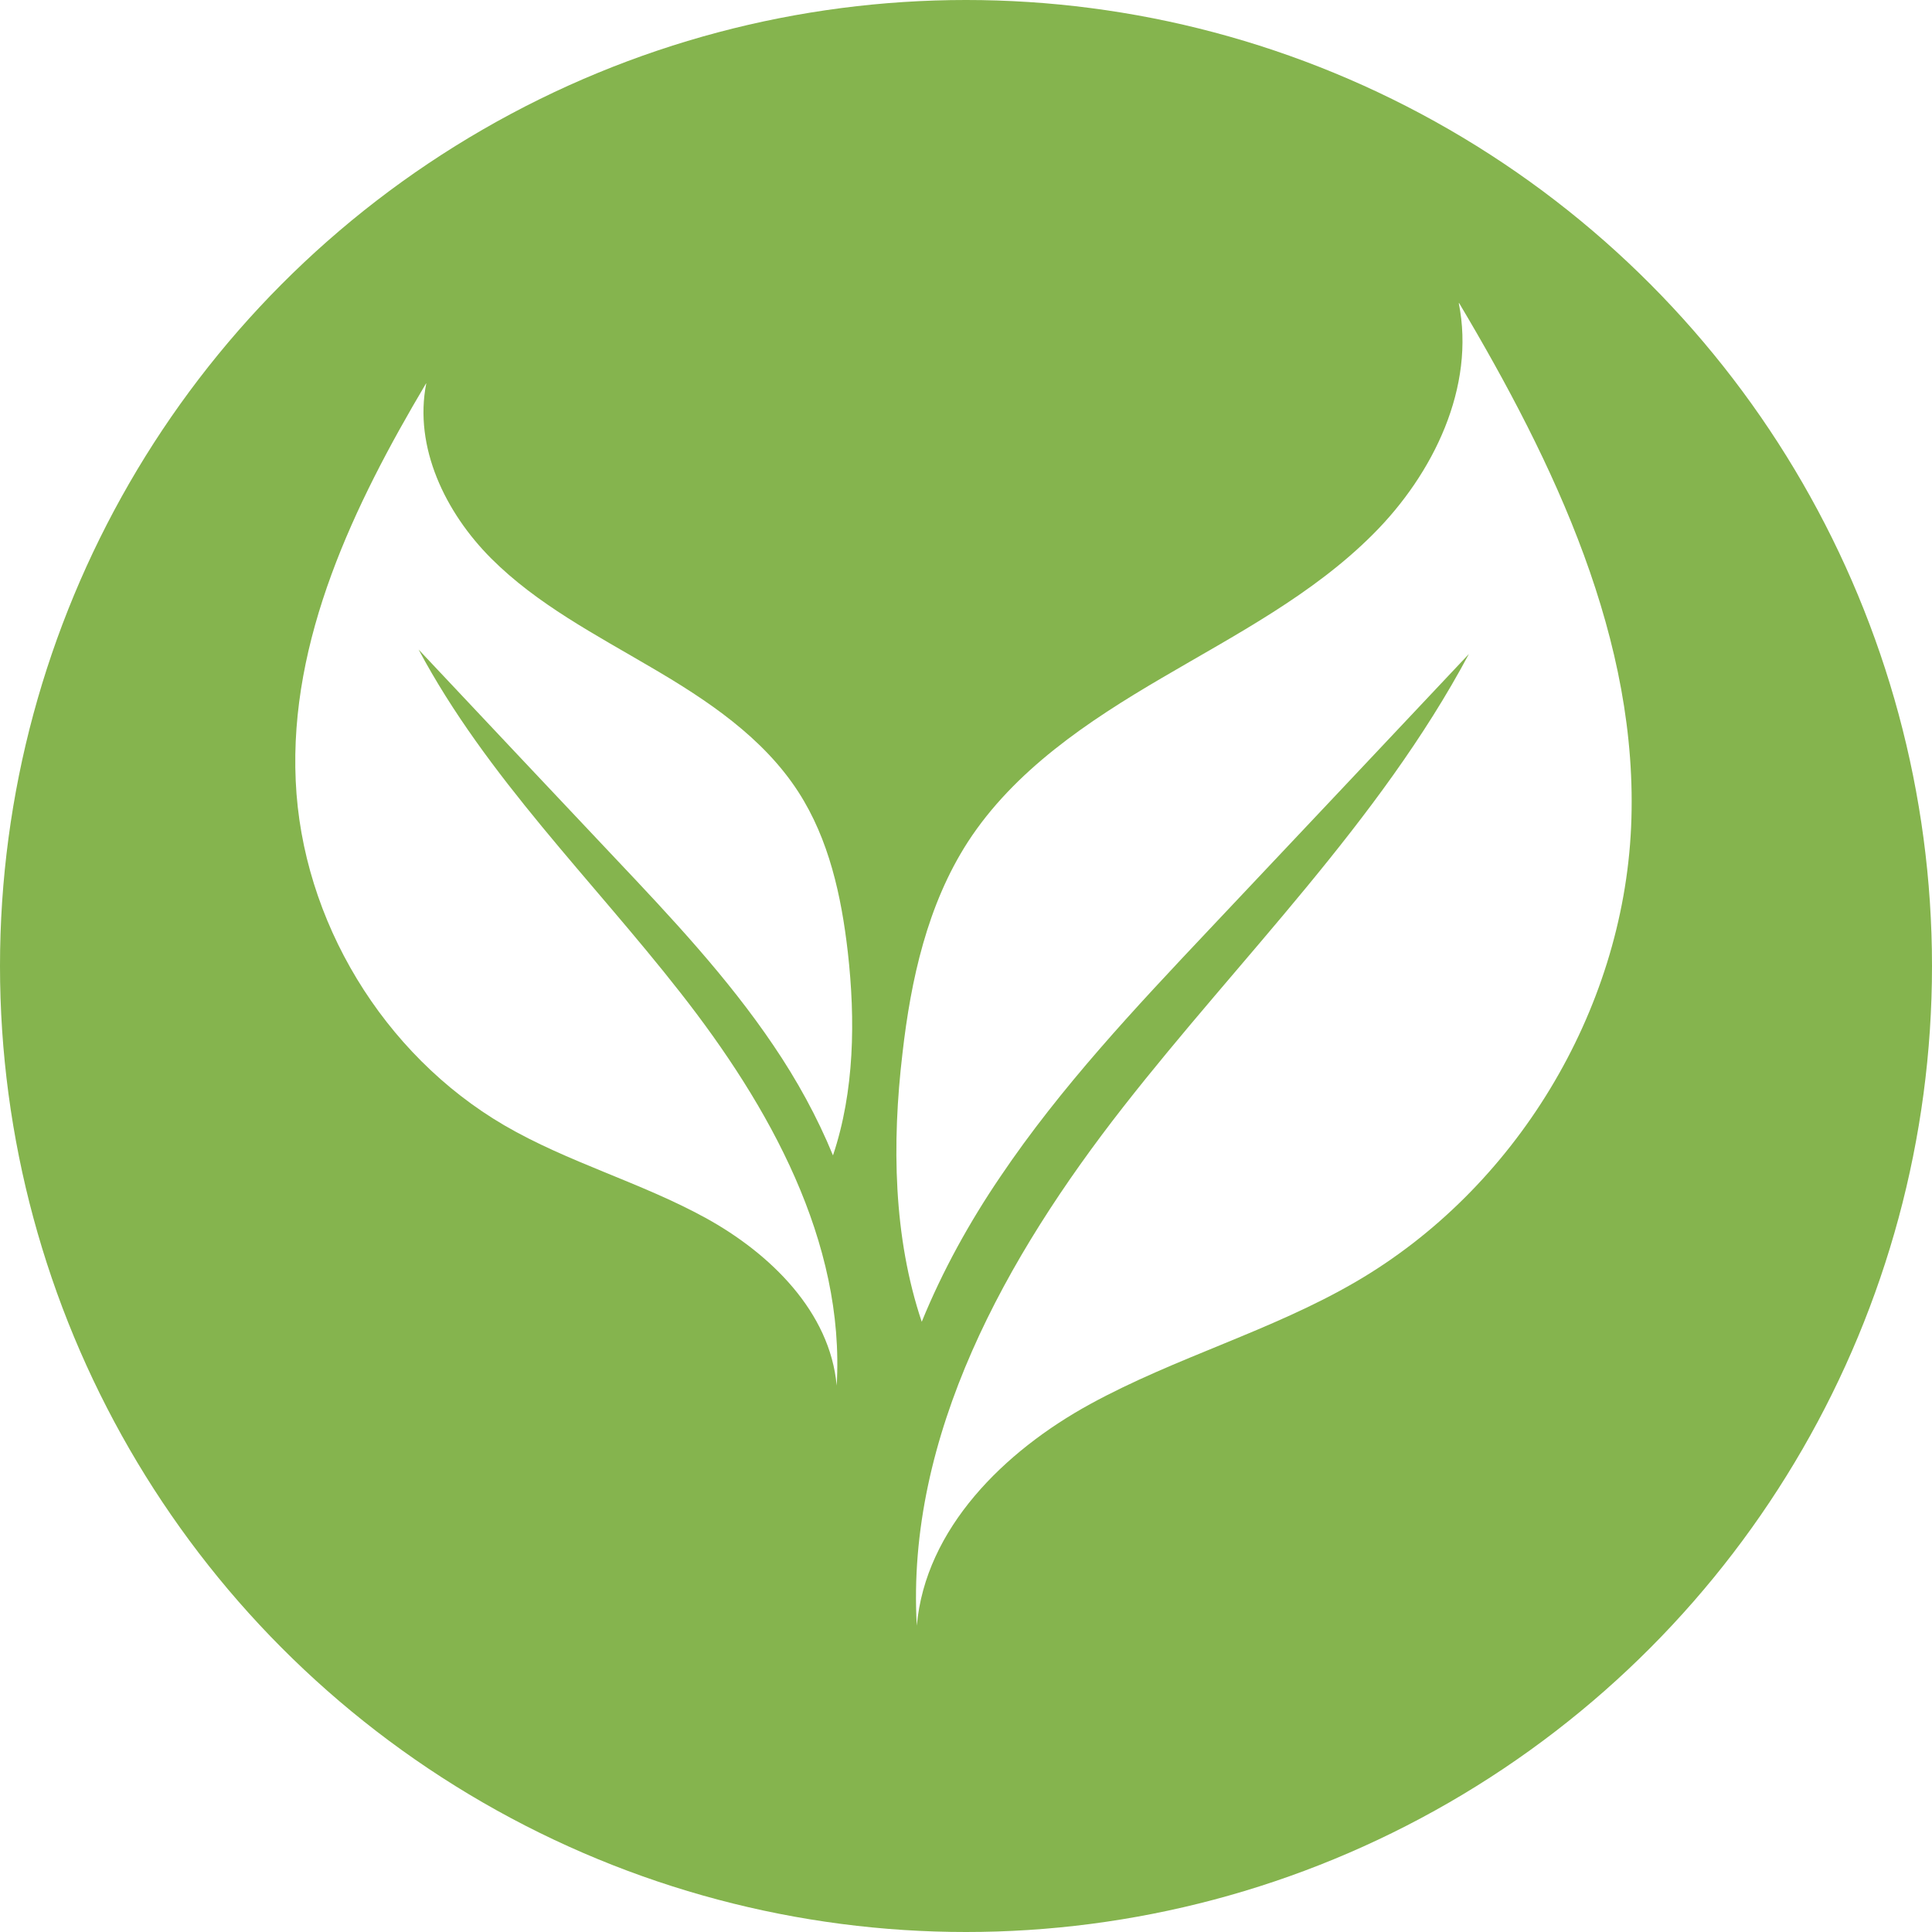 <?xml version="1.0" encoding="UTF-8"?> <svg xmlns="http://www.w3.org/2000/svg" xmlns:xlink="http://www.w3.org/1999/xlink" version="1.1" viewBox="0 0 781.4 781.4"><defs><style> .cls-1 { clip-path: url(#clippath-4); } .cls-2 { fill: #fff; } .cls-3 { fill: none; } .cls-4 { clip-path: url(#clippath-1); } .cls-5 { clip-path: url(#clippath-3); } .cls-6 { fill: #85b44e; } .cls-7 { clip-path: url(#clippath-2); } .cls-8 { clip-path: url(#clippath); } </style><clipPath id="clippath"><rect class="cls-3" width="781.4" height="781.4"></rect></clipPath><clipPath id="clippath-1"><circle class="cls-3" cx="390.7" cy="390.7" r="390.7"></circle></clipPath><clipPath id="clippath-2"><rect class="cls-3" x="361.4" y="122.6" width="298.7" height="535.1"></rect></clipPath><clipPath id="clippath-3"><rect class="cls-3" x="118.7" y="155" width="226.7" height="406.7"></rect></clipPath><clipPath id="clippath-4"><path class="cls-3" d="M172.4,155.1c-5.1,25.7,7.7,52.2,26.3,70.8,18.5,18.5,42.2,30.8,64.8,44.1,22.6,13.2,45.2,28.3,59.4,50.3,12.4,19.2,17.4,42.1,20,64.8,3.1,27.4,2.7,56.3-6,82.2-6.4-15.6-14.6-30.5-24.1-44.5-18.5-27.4-41.3-51.7-64-75.7-26.5-28.1-53-56.2-79.5-84.4,27.4,51.4,70,92.9,105.9,138.8,36,45.9,66.6,100.7,63.2,158.9-2.7-29.8-26.8-53.4-53-67.8-26.2-14.4-55.6-22.4-81.5-37.5-48.9-28.6-81.8-82.8-84.3-139.3-2.6-57.2,23.5-111.5,52.7-160.7Z"></path></clipPath></defs><g><g id="Layer_1"><g id="_x33_4cfe79c47"><g class="cls-8"><g class="cls-4"><path class="cls-6" d="M0,0h781.4v781.4H0V0Z"></path></g></g><g class="cls-7"><path class="cls-2" d="M590,122.6c6.8,33.9-10.2,69-34.6,93.4-24.4,24.5-55.7,40.7-85.5,58.2-29.9,17.5-59.7,37.4-78.5,66.4-16.3,25.3-23,55.6-26.4,85.5-4.3,36.3-3.7,74.3,7.8,108.5,8.4-20.6,19.3-40.3,31.8-58.7,24.4-36.2,54.5-68.2,84.5-100,35-37.1,70-74.2,105-111.4-36.2,67.9-92.4,122.6-139.8,183.2-47.4,60.6-87.9,133-83.5,209.8,3.5-39.3,35.4-70.6,70.1-89.6s73.4-29.6,107.5-49.5c64.5-37.6,107.9-109.2,111.3-183.8,3.4-75.5-31-147.2-69.6-212.1Z"></path></g><g class="cls-5"><g class="cls-1"><path class="cls-2" d="M346.1,155.1v405.3H117.1V155.1h229Z"></path></g></g></g></g></g></svg> 